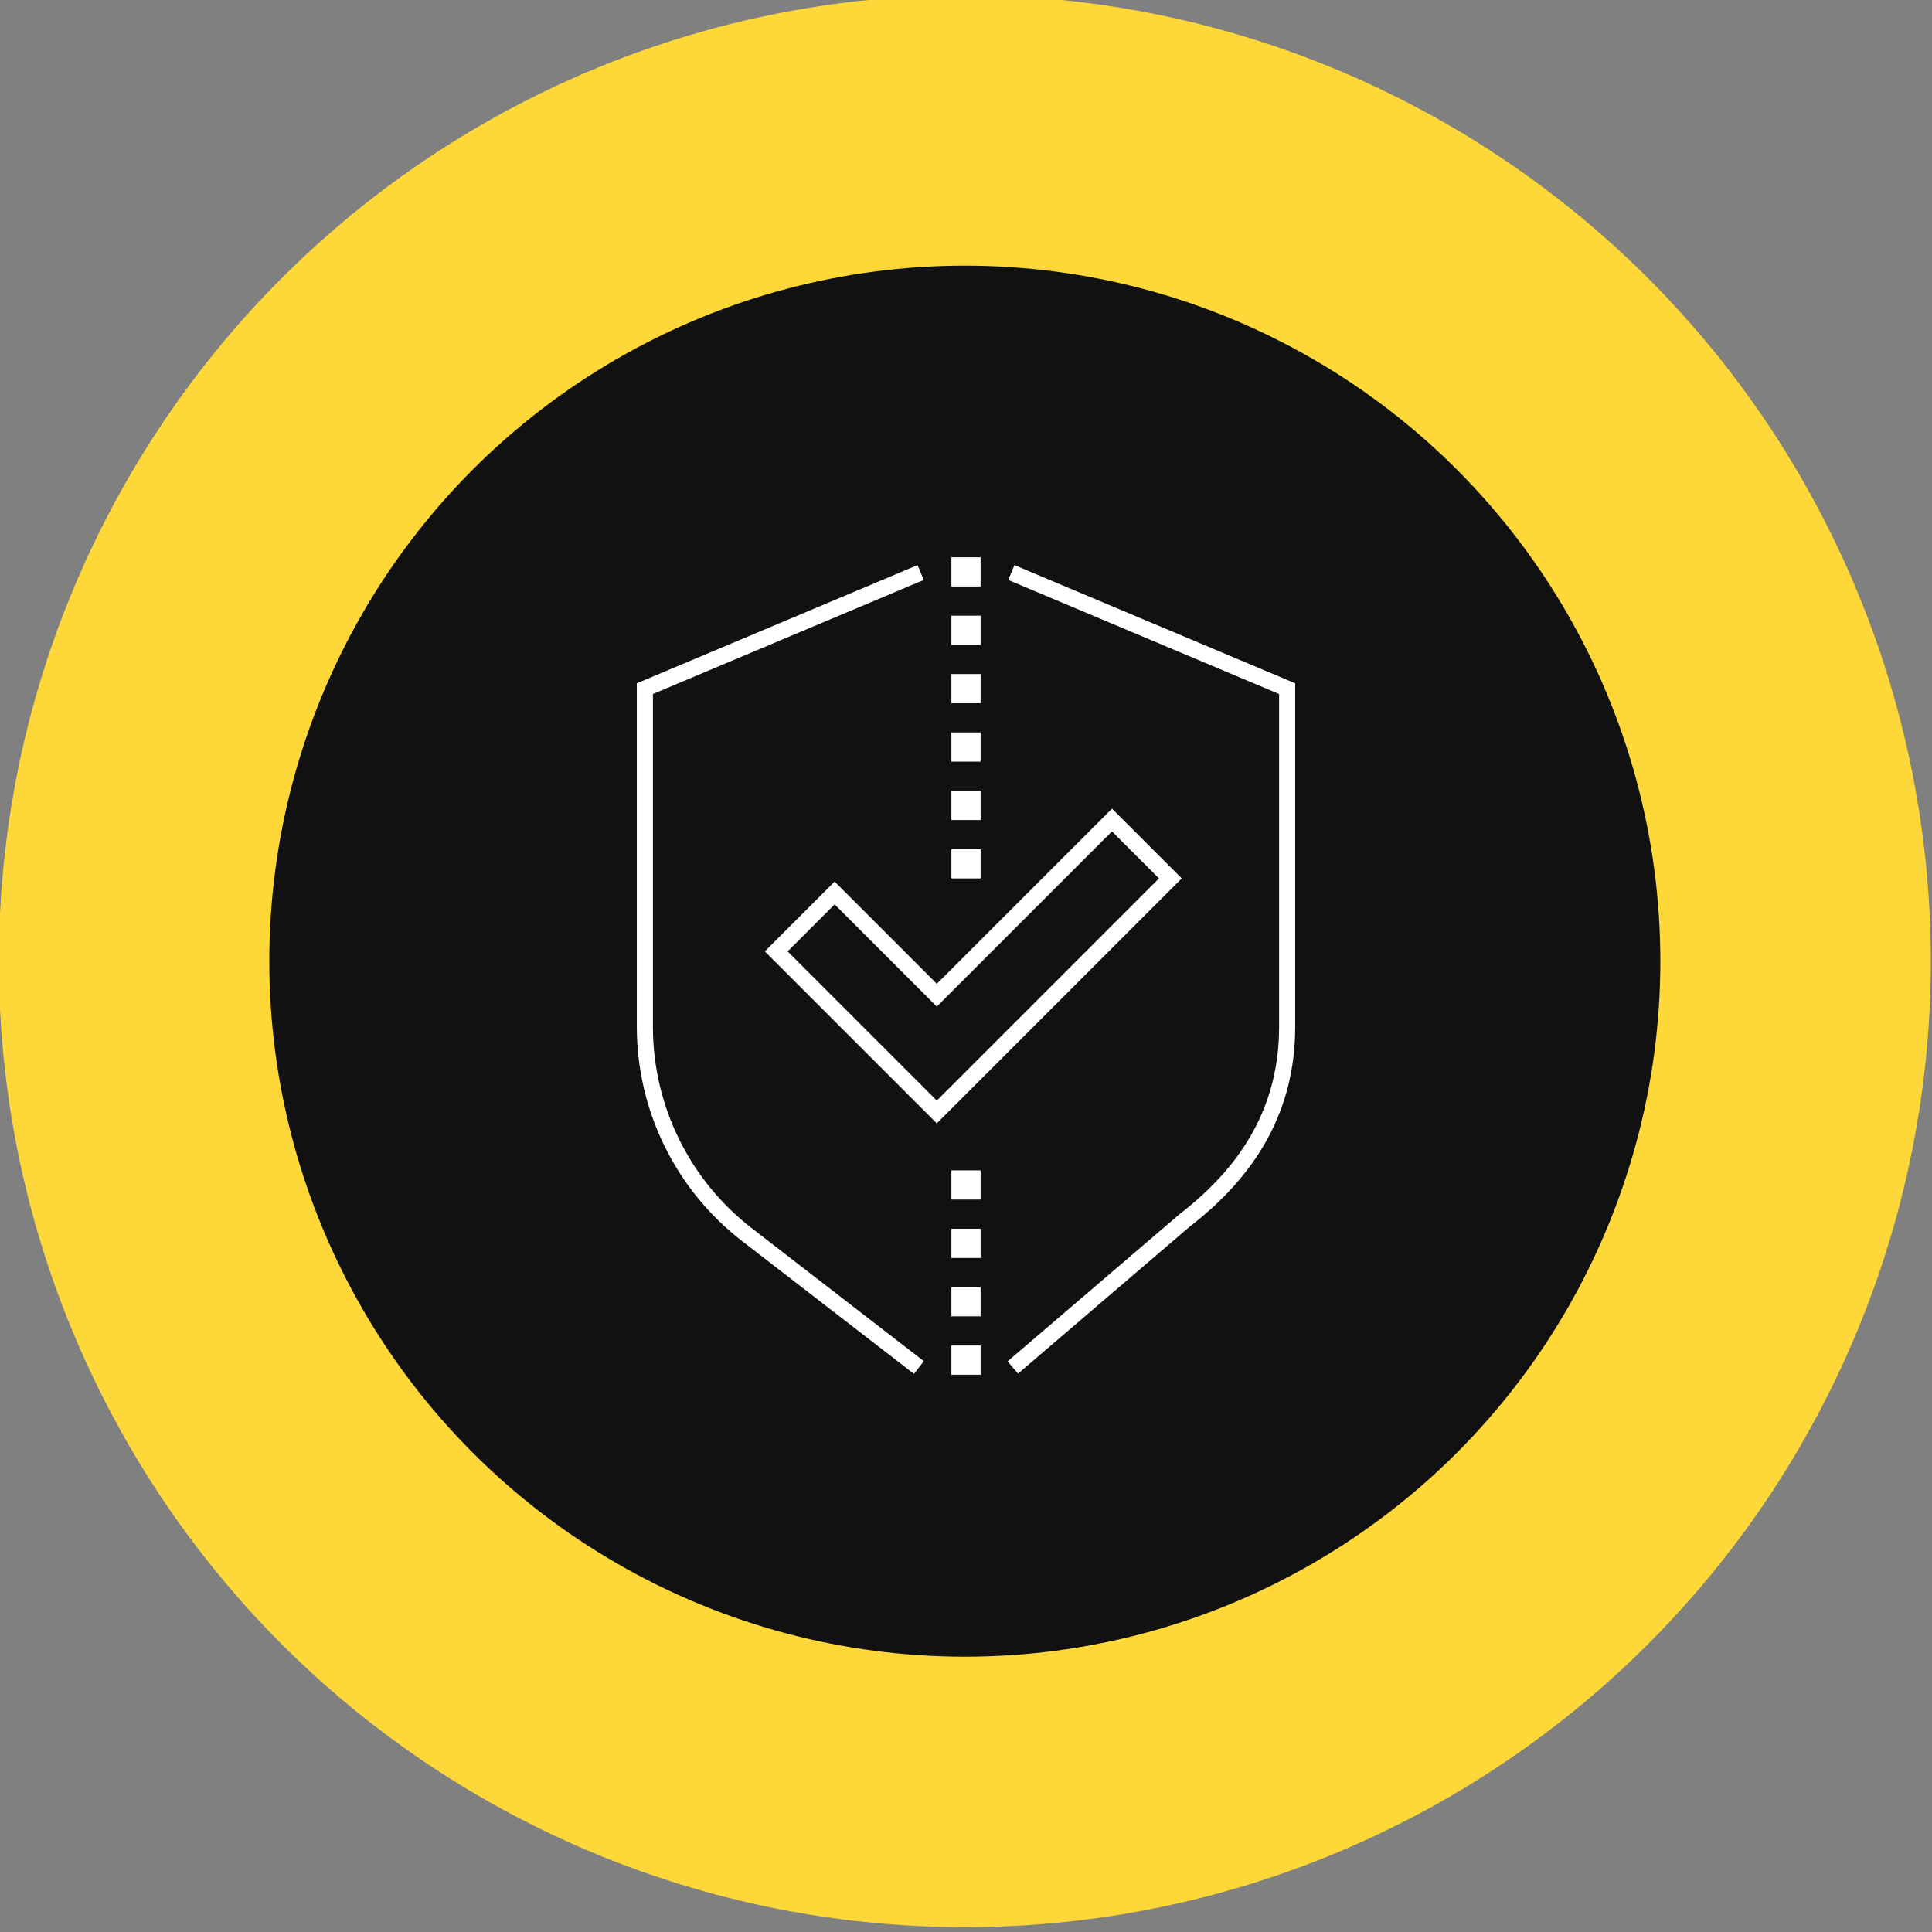 <svg width="300" height="300" viewBox="0 0 300 300" fill="none" xmlns="http://www.w3.org/2000/svg">
<rect x="0" y="0" width="300" height="300" fill="#808080" stroke="none"/>
<g clip-path="url(#clip0_703_3145)">
<circle cx="149.818" cy="149.25" r="150" fill="#FDD838"/>
<circle cx="149.818" cy="149.25" r="108" fill="#111111"/>
<path d="M152.267 86.533H147.733V91.067H152.267V86.533Z" fill="white"/>
<path d="M152.267 95.6H147.733V100.133H152.267V95.6Z" fill="white"/>
<path d="M152.267 104.667H147.733V109.2H152.267V104.667Z" fill="white"/>
<path d="M152.267 113.733H147.733V118.267H152.267V113.733Z" fill="white"/>
<path d="M152.267 122.8H147.733V127.333H152.267V122.8Z" fill="white"/>
<path d="M152.267 131.867H147.733V136.4H152.267V131.867Z" fill="white"/>
<path d="M152.267 181.733H147.733V186.267H152.267V181.733Z" fill="white"/>
<path d="M152.267 190.8H147.733V195.333H152.267V190.8Z" fill="white"/>
<path d="M152.267 199.867H147.733V204.4H152.267V199.867Z" fill="white"/>
<path d="M152.267 208.933H147.733V213.467H152.267V208.933Z" fill="white"/>
<path d="M142.688 212.349L115.987 191.716C105.989 183.991 100.134 172.068 100.134 159.432V106.933L142.958 88.902" stroke="white" stroke-width="2.5" stroke-miterlimit="10"/>
<path d="M157.043 88.902L199.867 106.933V159.432C199.867 172.068 194.012 181.724 184.014 189.449L157.267 212.345" stroke="white" stroke-width="2.5" stroke-miterlimit="10"/>
<path d="M172.668 127.333L145.468 154.533L129.601 138.667L120.534 147.733L145.468 172.667L181.734 136.4L172.668 127.333Z" stroke="white" stroke-width="2.5" stroke-miterlimit="10"/>
</g>
<defs>
<clipPath id="clip0_703_3145">
<rect width="300" height="300" fill="white"/>
</clipPath>
</defs>
</svg>
